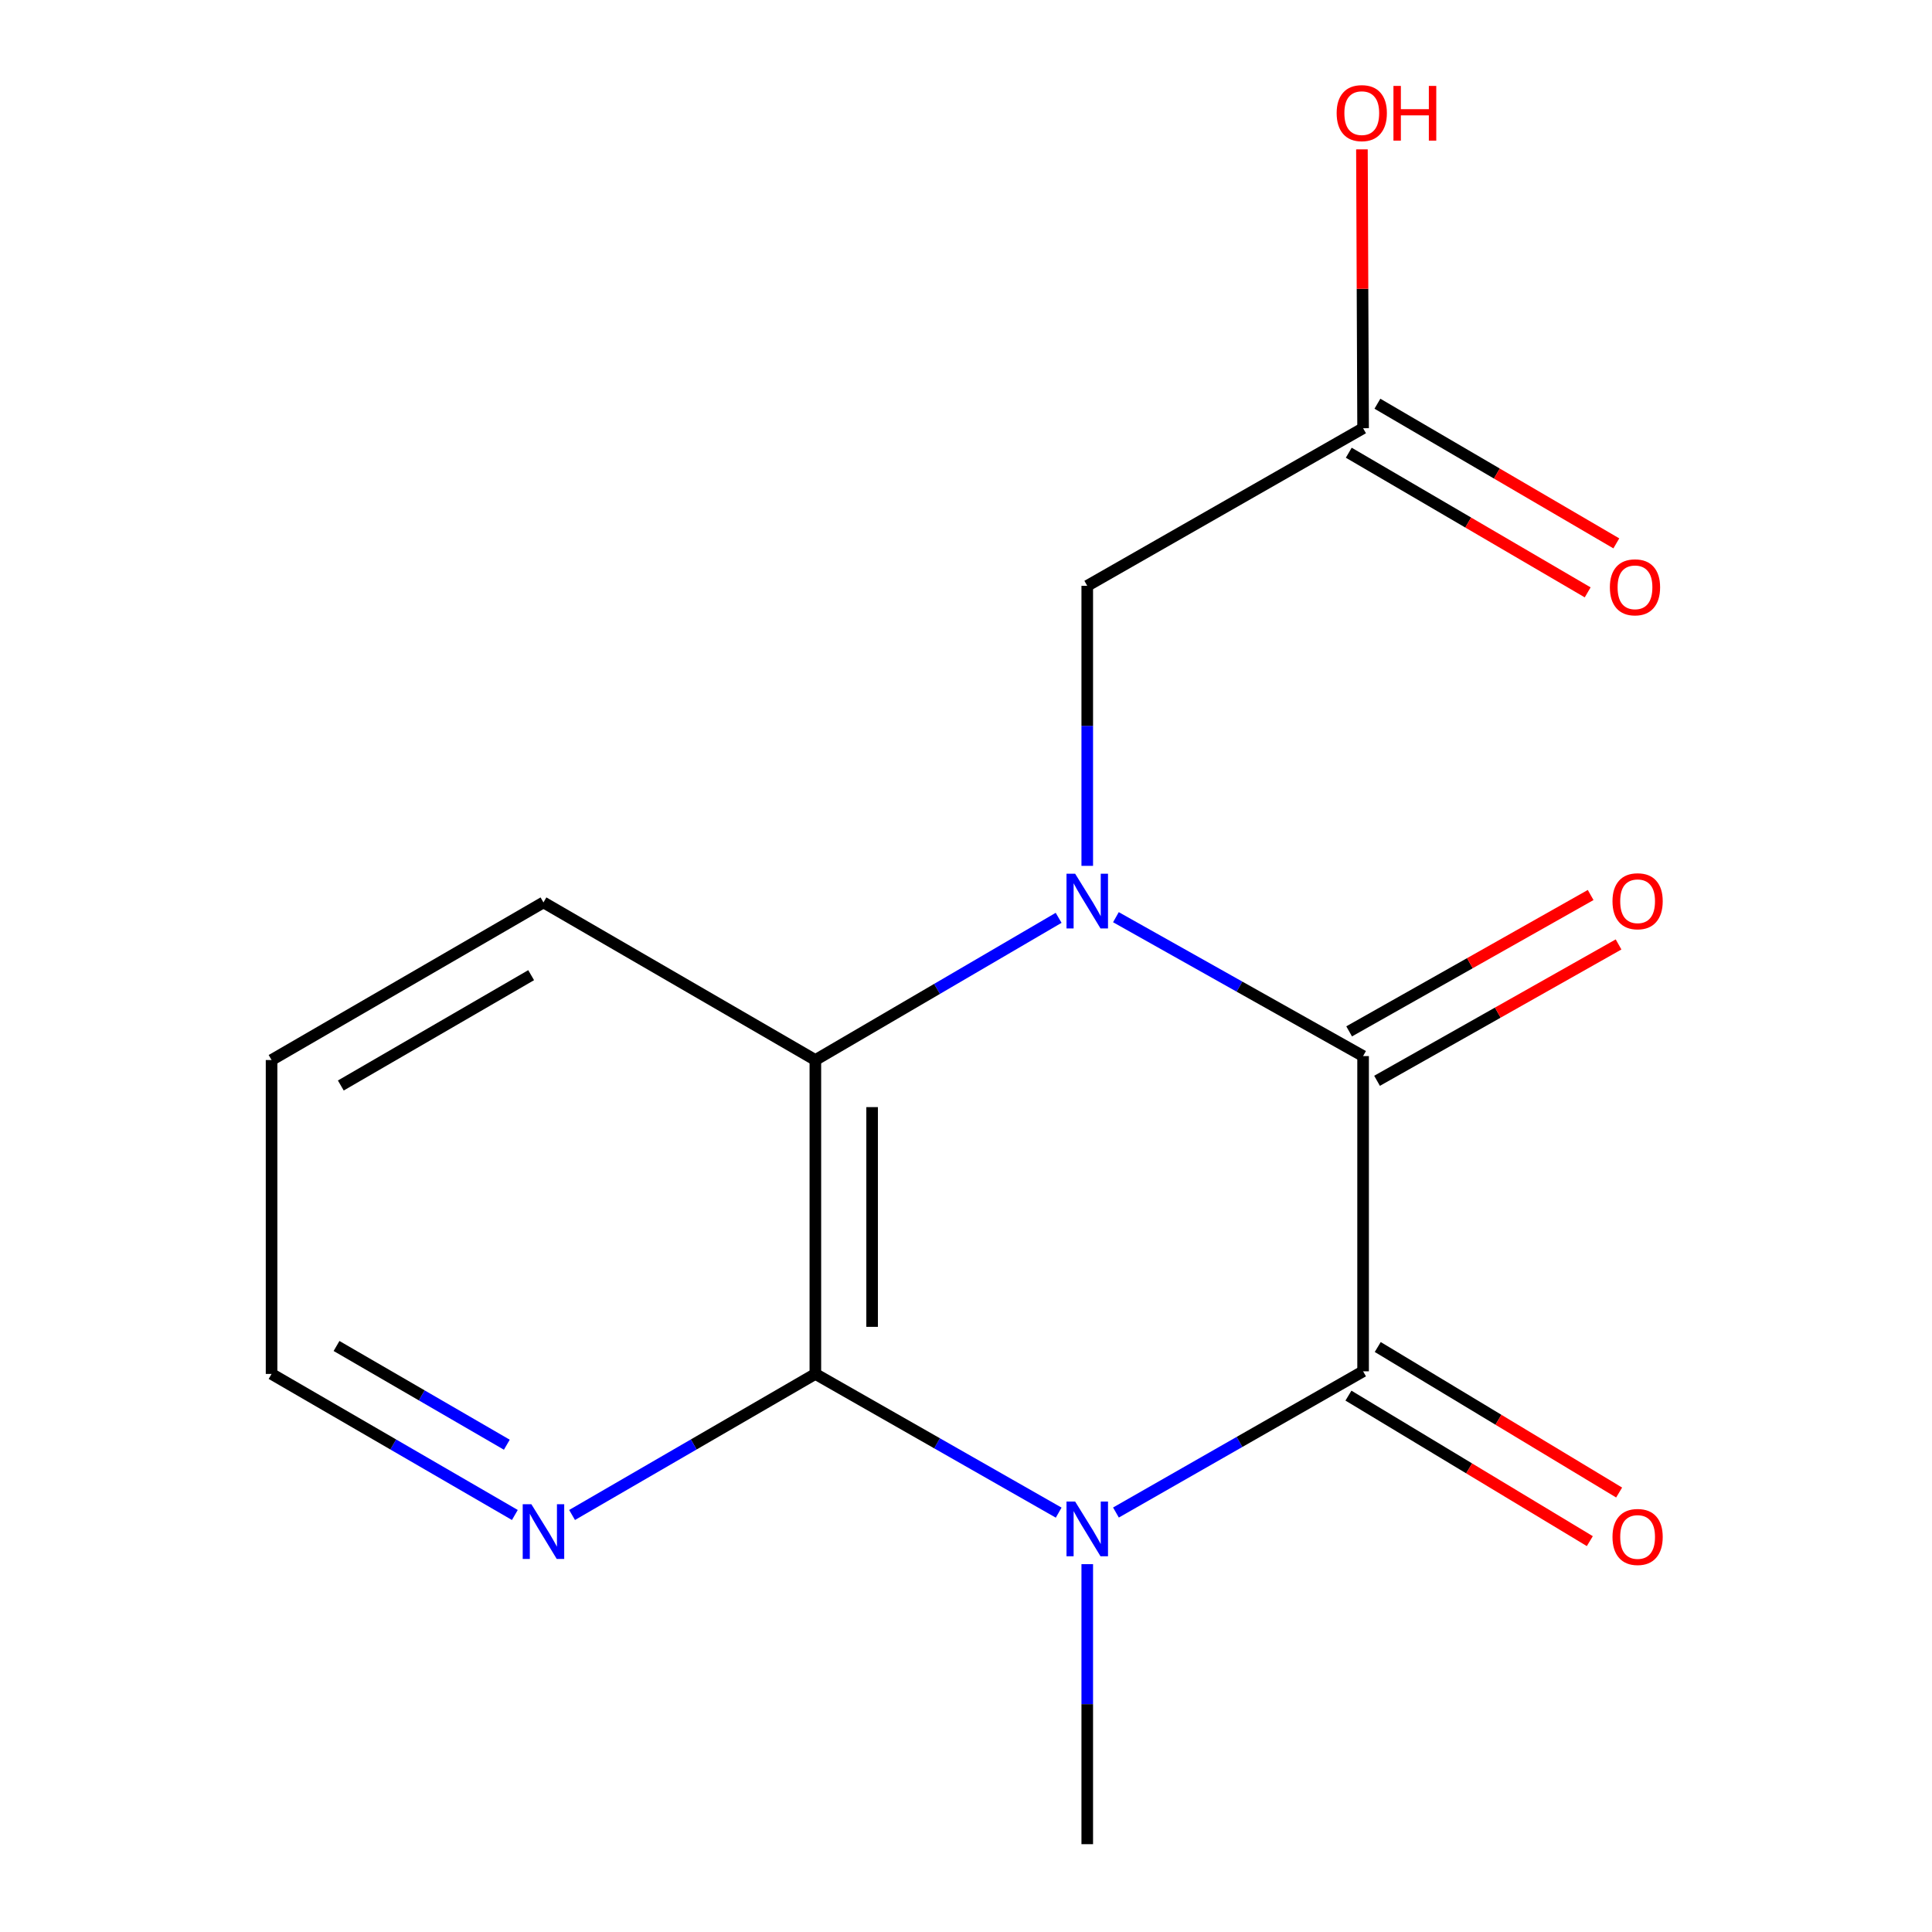 <?xml version='1.0' encoding='iso-8859-1'?>
<svg version='1.1' baseProfile='full'
              xmlns='http://www.w3.org/2000/svg'
                      xmlns:rdkit='http://www.rdkit.org/xml'
                      xmlns:xlink='http://www.w3.org/1999/xlink'
                  xml:space='preserve'
width='1000px' height='1000px' viewBox='0 0 1000 1000'>
<!-- END OF HEADER -->
<rect style='opacity:1.0;fill:#FFFFFF;stroke:none' width='1000' height='1000' x='0' y='0'> </rect>
<path class='bond-1' d='M 577.595,474.739 L 641.565,510.684' style='fill:none;fill-rule:evenodd;stroke:#0000FF;stroke-width:6px;stroke-linecap:butt;stroke-linejoin:miter;stroke-opacity:1' />
<path class='bond-1' d='M 641.565,510.684 L 705.534,546.629' style='fill:none;fill-rule:evenodd;stroke:#000000;stroke-width:6px;stroke-linecap:butt;stroke-linejoin:miter;stroke-opacity:1' />
<path class='bond-4' d='M 547.946,475.064 L 484.987,511.866' style='fill:none;fill-rule:evenodd;stroke:#0000FF;stroke-width:6px;stroke-linecap:butt;stroke-linejoin:miter;stroke-opacity:1' />
<path class='bond-4' d='M 484.987,511.866 L 422.028,548.669' style='fill:none;fill-rule:evenodd;stroke:#000000;stroke-width:6px;stroke-linecap:butt;stroke-linejoin:miter;stroke-opacity:1' />
<path class='bond-5' d='M 562.761,448.164 L 562.761,375.695' style='fill:none;fill-rule:evenodd;stroke:#0000FF;stroke-width:6px;stroke-linecap:butt;stroke-linejoin:miter;stroke-opacity:1' />
<path class='bond-5' d='M 562.761,375.695 L 562.761,303.227' style='fill:none;fill-rule:evenodd;stroke:#000000;stroke-width:6px;stroke-linecap:butt;stroke-linejoin:miter;stroke-opacity:1' />
<path class='bond-0' d='M 547.971,782.938 L 485,747.041' style='fill:none;fill-rule:evenodd;stroke:#0000FF;stroke-width:6px;stroke-linecap:butt;stroke-linejoin:miter;stroke-opacity:1' />
<path class='bond-0' d='M 485,747.041 L 422.028,711.144' style='fill:none;fill-rule:evenodd;stroke:#000000;stroke-width:6px;stroke-linecap:butt;stroke-linejoin:miter;stroke-opacity:1' />
<path class='bond-11' d='M 562.761,809.608 L 562.761,882.077' style='fill:none;fill-rule:evenodd;stroke:#0000FF;stroke-width:6px;stroke-linecap:butt;stroke-linejoin:miter;stroke-opacity:1' />
<path class='bond-11' d='M 562.761,882.077 L 562.761,954.545' style='fill:none;fill-rule:evenodd;stroke:#000000;stroke-width:6px;stroke-linecap:butt;stroke-linejoin:miter;stroke-opacity:1' />
<path class='bond-16' d='M 577.612,782.883 L 641.573,746.336' style='fill:none;fill-rule:evenodd;stroke:#0000FF;stroke-width:6px;stroke-linecap:butt;stroke-linejoin:miter;stroke-opacity:1' />
<path class='bond-16' d='M 641.573,746.336 L 705.534,709.789' style='fill:none;fill-rule:evenodd;stroke:#000000;stroke-width:6px;stroke-linecap:butt;stroke-linejoin:miter;stroke-opacity:1' />
<path class='bond-2' d='M 705.534,546.629 L 705.534,709.789' style='fill:none;fill-rule:evenodd;stroke:#000000;stroke-width:6px;stroke-linecap:butt;stroke-linejoin:miter;stroke-opacity:1' />
<path class='bond-8' d='M 712.757,559.421 L 775.261,524.13' style='fill:none;fill-rule:evenodd;stroke:#000000;stroke-width:6px;stroke-linecap:butt;stroke-linejoin:miter;stroke-opacity:1' />
<path class='bond-8' d='M 775.261,524.13 L 837.766,488.839' style='fill:none;fill-rule:evenodd;stroke:#FF0000;stroke-width:6px;stroke-linecap:butt;stroke-linejoin:miter;stroke-opacity:1' />
<path class='bond-8' d='M 698.312,533.836 L 760.816,498.545' style='fill:none;fill-rule:evenodd;stroke:#000000;stroke-width:6px;stroke-linecap:butt;stroke-linejoin:miter;stroke-opacity:1' />
<path class='bond-8' d='M 760.816,498.545 L 823.32,463.254' style='fill:none;fill-rule:evenodd;stroke:#FF0000;stroke-width:6px;stroke-linecap:butt;stroke-linejoin:miter;stroke-opacity:1' />
<path class='bond-9' d='M 697.95,722.37 L 760.42,760.031' style='fill:none;fill-rule:evenodd;stroke:#000000;stroke-width:6px;stroke-linecap:butt;stroke-linejoin:miter;stroke-opacity:1' />
<path class='bond-9' d='M 760.42,760.031 L 822.89,797.692' style='fill:none;fill-rule:evenodd;stroke:#FF0000;stroke-width:6px;stroke-linecap:butt;stroke-linejoin:miter;stroke-opacity:1' />
<path class='bond-9' d='M 713.119,697.208 L 775.589,734.869' style='fill:none;fill-rule:evenodd;stroke:#000000;stroke-width:6px;stroke-linecap:butt;stroke-linejoin:miter;stroke-opacity:1' />
<path class='bond-9' d='M 775.589,734.869 L 838.059,772.531' style='fill:none;fill-rule:evenodd;stroke:#FF0000;stroke-width:6px;stroke-linecap:butt;stroke-linejoin:miter;stroke-opacity:1' />
<path class='bond-3' d='M 422.028,711.144 L 422.028,548.669' style='fill:none;fill-rule:evenodd;stroke:#000000;stroke-width:6px;stroke-linecap:butt;stroke-linejoin:miter;stroke-opacity:1' />
<path class='bond-3' d='M 451.409,686.772 L 451.409,573.04' style='fill:none;fill-rule:evenodd;stroke:#000000;stroke-width:6px;stroke-linecap:butt;stroke-linejoin:miter;stroke-opacity:1' />
<path class='bond-6' d='M 422.028,711.144 L 359.065,747.649' style='fill:none;fill-rule:evenodd;stroke:#000000;stroke-width:6px;stroke-linecap:butt;stroke-linejoin:miter;stroke-opacity:1' />
<path class='bond-6' d='M 359.065,747.649 L 296.102,784.155' style='fill:none;fill-rule:evenodd;stroke:#0000FF;stroke-width:6px;stroke-linecap:butt;stroke-linejoin:miter;stroke-opacity:1' />
<path class='bond-13' d='M 422.028,548.669 L 281.295,467.089' style='fill:none;fill-rule:evenodd;stroke:#000000;stroke-width:6px;stroke-linecap:butt;stroke-linejoin:miter;stroke-opacity:1' />
<path class='bond-7' d='M 562.761,303.227 L 705.534,221.647' style='fill:none;fill-rule:evenodd;stroke:#000000;stroke-width:6px;stroke-linecap:butt;stroke-linejoin:miter;stroke-opacity:1' />
<path class='bond-17' d='M 266.488,784.155 L 203.525,747.649' style='fill:none;fill-rule:evenodd;stroke:#0000FF;stroke-width:6px;stroke-linecap:butt;stroke-linejoin:miter;stroke-opacity:1' />
<path class='bond-17' d='M 203.525,747.649 L 140.562,711.144' style='fill:none;fill-rule:evenodd;stroke:#000000;stroke-width:6px;stroke-linecap:butt;stroke-linejoin:miter;stroke-opacity:1' />
<path class='bond-17' d='M 262.336,747.786 L 218.262,722.232' style='fill:none;fill-rule:evenodd;stroke:#0000FF;stroke-width:6px;stroke-linecap:butt;stroke-linejoin:miter;stroke-opacity:1' />
<path class='bond-17' d='M 218.262,722.232 L 174.188,696.678' style='fill:none;fill-rule:evenodd;stroke:#000000;stroke-width:6px;stroke-linecap:butt;stroke-linejoin:miter;stroke-opacity:1' />
<path class='bond-10' d='M 698.121,234.329 L 759.95,270.471' style='fill:none;fill-rule:evenodd;stroke:#000000;stroke-width:6px;stroke-linecap:butt;stroke-linejoin:miter;stroke-opacity:1' />
<path class='bond-10' d='M 759.95,270.471 L 821.779,306.613' style='fill:none;fill-rule:evenodd;stroke:#FF0000;stroke-width:6px;stroke-linecap:butt;stroke-linejoin:miter;stroke-opacity:1' />
<path class='bond-10' d='M 712.948,208.964 L 774.777,245.106' style='fill:none;fill-rule:evenodd;stroke:#000000;stroke-width:6px;stroke-linecap:butt;stroke-linejoin:miter;stroke-opacity:1' />
<path class='bond-10' d='M 774.777,245.106 L 836.606,281.248' style='fill:none;fill-rule:evenodd;stroke:#FF0000;stroke-width:6px;stroke-linecap:butt;stroke-linejoin:miter;stroke-opacity:1' />
<path class='bond-12' d='M 705.534,221.647 L 705.231,149.478' style='fill:none;fill-rule:evenodd;stroke:#000000;stroke-width:6px;stroke-linecap:butt;stroke-linejoin:miter;stroke-opacity:1' />
<path class='bond-12' d='M 705.231,149.478 L 704.928,77.309' style='fill:none;fill-rule:evenodd;stroke:#FF0000;stroke-width:6px;stroke-linecap:butt;stroke-linejoin:miter;stroke-opacity:1' />
<path class='bond-15' d='M 281.295,467.089 L 140.562,548.669' style='fill:none;fill-rule:evenodd;stroke:#000000;stroke-width:6px;stroke-linecap:butt;stroke-linejoin:miter;stroke-opacity:1' />
<path class='bond-15' d='M 274.92,504.744 L 176.407,561.851' style='fill:none;fill-rule:evenodd;stroke:#000000;stroke-width:6px;stroke-linecap:butt;stroke-linejoin:miter;stroke-opacity:1' />
<path class='bond-14' d='M 140.562,711.144 L 140.562,548.669' style='fill:none;fill-rule:evenodd;stroke:#000000;stroke-width:6px;stroke-linecap:butt;stroke-linejoin:miter;stroke-opacity:1' />
<path  class='atom-0' d='M 556.501 452.243
L 565.781 467.243
Q 566.701 468.723, 568.181 471.403
Q 569.661 474.083, 569.741 474.243
L 569.741 452.243
L 573.501 452.243
L 573.501 480.563
L 569.621 480.563
L 559.661 464.163
Q 558.501 462.243, 557.261 460.043
Q 556.061 457.843, 555.701 457.163
L 555.701 480.563
L 552.021 480.563
L 552.021 452.243
L 556.501 452.243
' fill='#0000FF'/>
<path  class='atom-1' d='M 556.501 777.209
L 565.781 792.209
Q 566.701 793.689, 568.181 796.369
Q 569.661 799.049, 569.741 799.209
L 569.741 777.209
L 573.501 777.209
L 573.501 805.529
L 569.621 805.529
L 559.661 789.129
Q 558.501 787.209, 557.261 785.009
Q 556.061 782.809, 555.701 782.129
L 555.701 805.529
L 552.021 805.529
L 552.021 777.209
L 556.501 777.209
' fill='#0000FF'/>
<path  class='atom-7' d='M 275.035 778.58
L 284.315 793.58
Q 285.235 795.06, 286.715 797.74
Q 288.195 800.42, 288.275 800.58
L 288.275 778.58
L 292.035 778.58
L 292.035 806.9
L 288.155 806.9
L 278.195 790.5
Q 277.035 788.58, 275.795 786.38
Q 274.595 784.18, 274.235 783.5
L 274.235 806.9
L 270.555 806.9
L 270.555 778.58
L 275.035 778.58
' fill='#0000FF'/>
<path  class='atom-9' d='M 834.622 466.483
Q 834.622 459.683, 837.982 455.883
Q 841.342 452.083, 847.622 452.083
Q 853.902 452.083, 857.262 455.883
Q 860.622 459.683, 860.622 466.483
Q 860.622 473.363, 857.222 477.283
Q 853.822 481.163, 847.622 481.163
Q 841.382 481.163, 837.982 477.283
Q 834.622 473.403, 834.622 466.483
M 847.622 477.963
Q 851.942 477.963, 854.262 475.083
Q 856.622 472.163, 856.622 466.483
Q 856.622 460.923, 854.262 458.123
Q 851.942 455.283, 847.622 455.283
Q 843.302 455.283, 840.942 458.083
Q 838.622 460.883, 838.622 466.483
Q 838.622 472.203, 840.942 475.083
Q 843.302 477.963, 847.622 477.963
' fill='#FF0000'/>
<path  class='atom-10' d='M 834.622 795.53
Q 834.622 788.73, 837.982 784.93
Q 841.342 781.13, 847.622 781.13
Q 853.902 781.13, 857.262 784.93
Q 860.622 788.73, 860.622 795.53
Q 860.622 802.41, 857.222 806.33
Q 853.822 810.21, 847.622 810.21
Q 841.382 810.21, 837.982 806.33
Q 834.622 802.45, 834.622 795.53
M 847.622 807.01
Q 851.942 807.01, 854.262 804.13
Q 856.622 801.21, 856.622 795.53
Q 856.622 789.97, 854.262 787.17
Q 851.942 784.33, 847.622 784.33
Q 843.302 784.33, 840.942 787.13
Q 838.622 789.93, 838.622 795.53
Q 838.622 801.25, 840.942 804.13
Q 843.302 807.01, 847.622 807.01
' fill='#FF0000'/>
<path  class='atom-11' d='M 833.267 303.992
Q 833.267 297.192, 836.627 293.392
Q 839.987 289.592, 846.267 289.592
Q 852.547 289.592, 855.907 293.392
Q 859.267 297.192, 859.267 303.992
Q 859.267 310.872, 855.867 314.792
Q 852.467 318.672, 846.267 318.672
Q 840.027 318.672, 836.627 314.792
Q 833.267 310.912, 833.267 303.992
M 846.267 315.472
Q 850.587 315.472, 852.907 312.592
Q 855.267 309.672, 855.267 303.992
Q 855.267 298.432, 852.907 295.632
Q 850.587 292.792, 846.267 292.792
Q 841.947 292.792, 839.587 295.592
Q 837.267 298.392, 837.267 303.992
Q 837.267 309.712, 839.587 312.592
Q 841.947 315.472, 846.267 315.472
' fill='#FF0000'/>
<path  class='atom-13' d='M 691.849 58.55
Q 691.849 51.75, 695.209 47.95
Q 698.569 44.15, 704.849 44.15
Q 711.129 44.15, 714.489 47.95
Q 717.849 51.75, 717.849 58.55
Q 717.849 65.43, 714.449 69.35
Q 711.049 73.23, 704.849 73.23
Q 698.609 73.23, 695.209 69.35
Q 691.849 65.47, 691.849 58.55
M 704.849 70.03
Q 709.169 70.03, 711.489 67.15
Q 713.849 64.23, 713.849 58.55
Q 713.849 52.99, 711.489 50.19
Q 709.169 47.35, 704.849 47.35
Q 700.529 47.35, 698.169 50.15
Q 695.849 52.95, 695.849 58.55
Q 695.849 64.27, 698.169 67.15
Q 700.529 70.03, 704.849 70.03
' fill='#FF0000'/>
<path  class='atom-13' d='M 721.249 44.47
L 725.089 44.47
L 725.089 56.51
L 739.569 56.51
L 739.569 44.47
L 743.409 44.47
L 743.409 72.79
L 739.569 72.79
L 739.569 59.71
L 725.089 59.71
L 725.089 72.79
L 721.249 72.79
L 721.249 44.47
' fill='#FF0000'/>
</svg>
